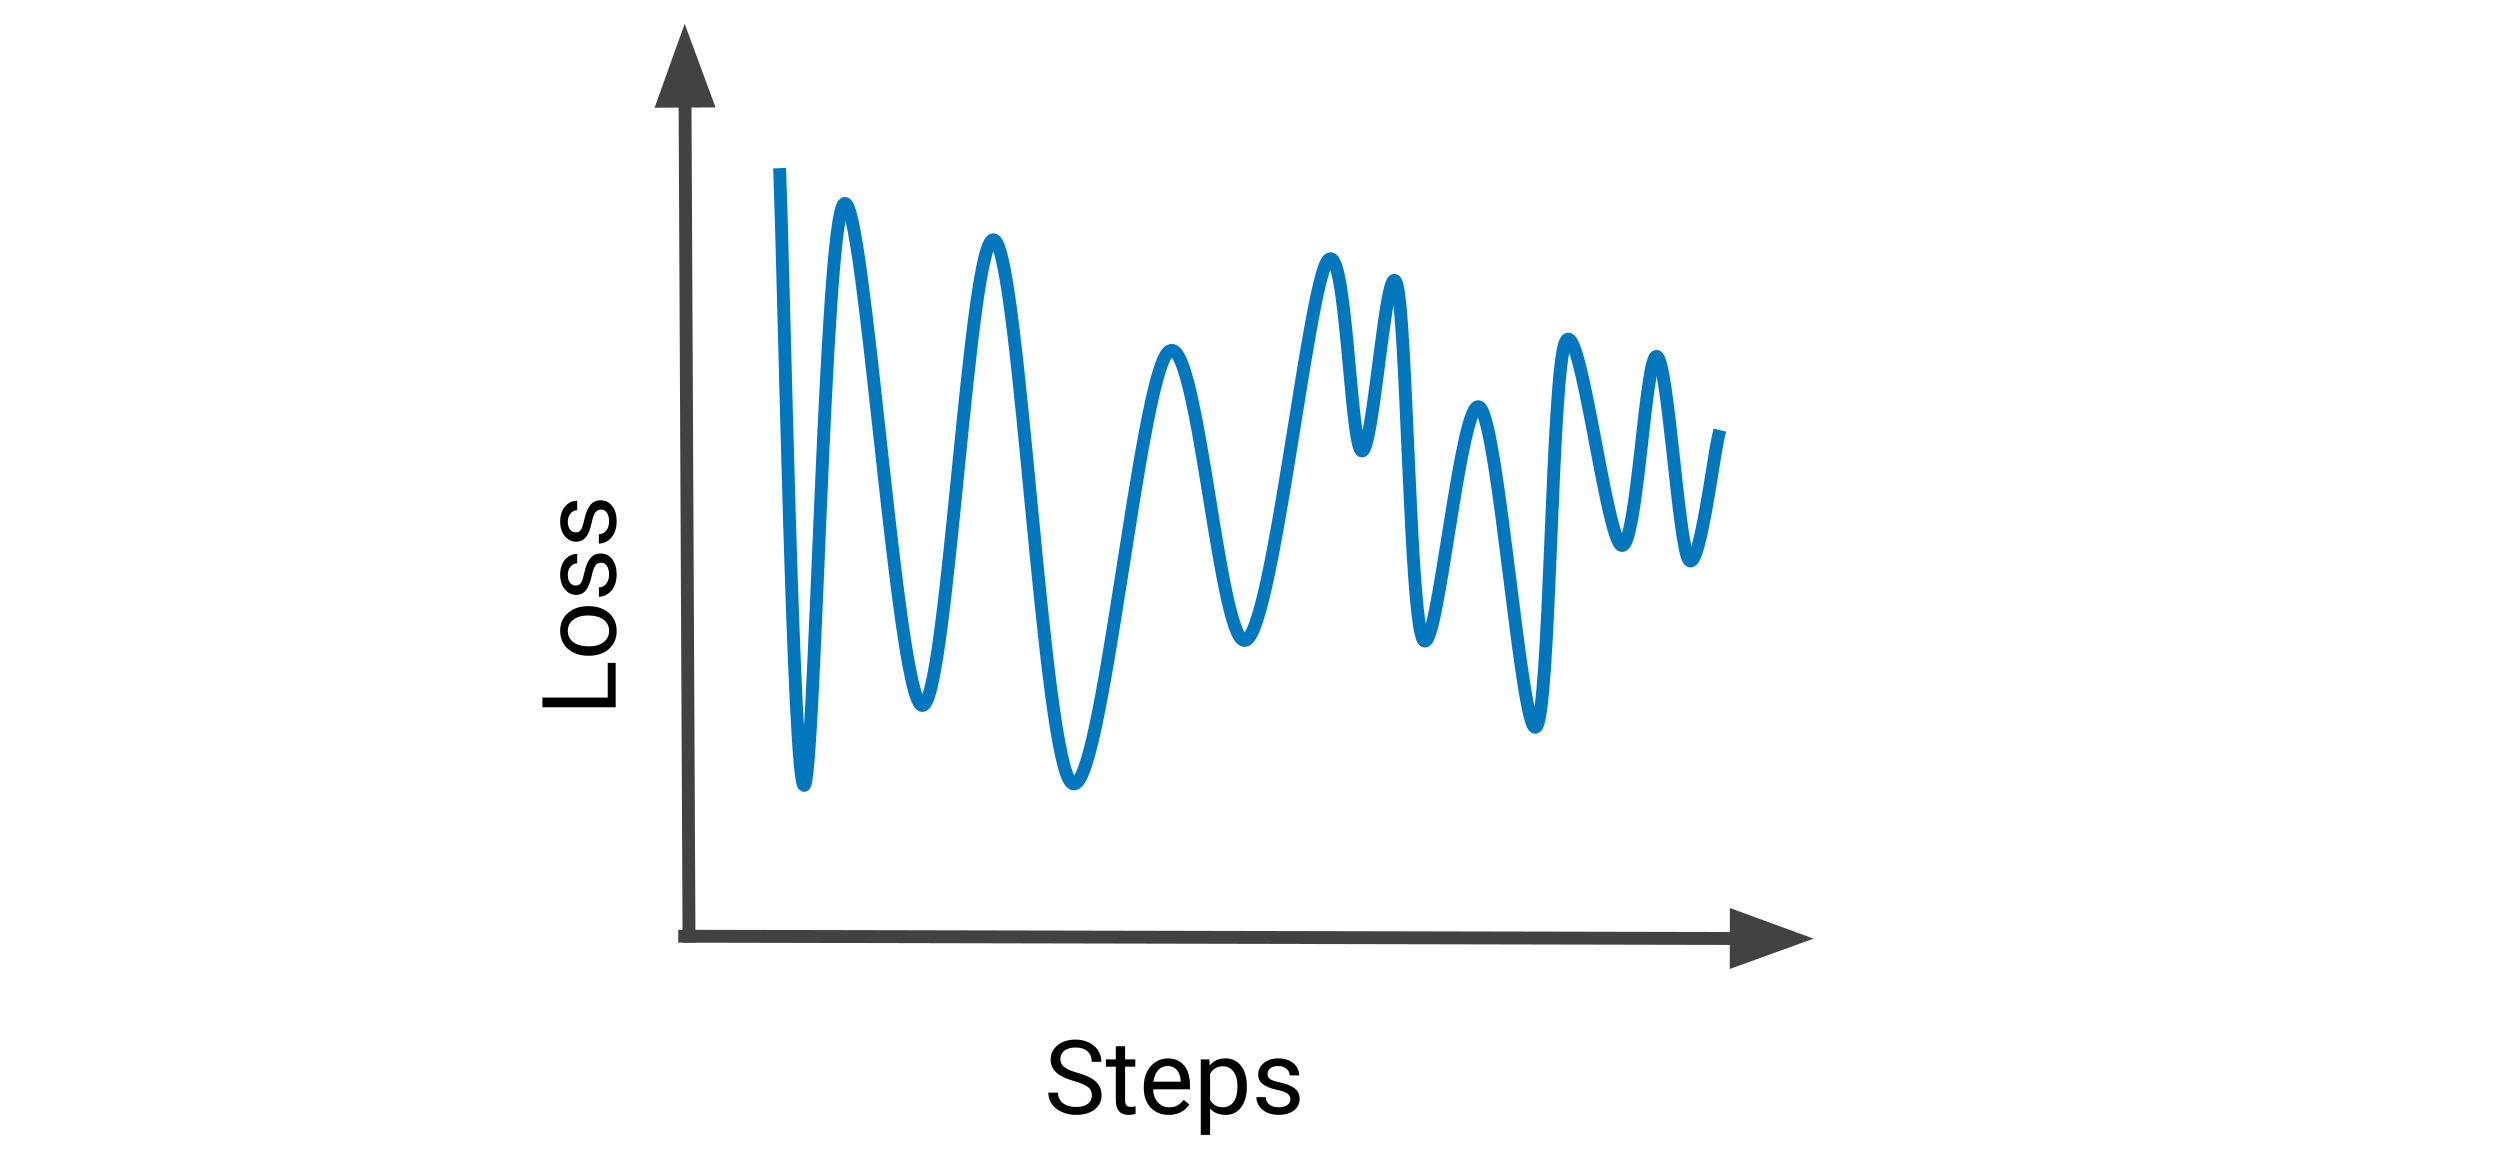 <svg version="1.1" viewBox="0.0 0.0 582.0 268.0" fill="none" stroke="none" stroke-linecap="square" stroke-miterlimit="10" xmlns:xlink="http://www.w3.org/1999/xlink" xmlns="http://www.w3.org/2000/svg"><clipPath id="p.0"><path d="m0 0l582.0 0l0 268.0l-582.0 0l0 -268.0z" clip-rule="nonzero"/></clipPath><g clip-path="url(#p.0)"><path fill="#000000" fill-opacity="0.0" d="m0 0l582.0 0l0 268.0l-582.0 0z" fill-rule="evenodd"/><path fill="#000000" fill-opacity="0.0" d="m111.286 175.636l0 -73.543l31.181 0l0 73.543z" fill-rule="evenodd"/><path fill="#000000" d="m141.482 162.386l0 -8.078l1.844 0l0 10.344l-17.063 0l0 -2.266l15.219 0zm-4.609 -9.727q-1.875 0 -3.359 -0.734q-1.484 -0.734 -2.297 -2.031q-0.812 -1.312 -0.812 -3.0q0 -2.578 1.797 -4.172q1.797 -1.609 4.766 -1.609l0.156 0q1.859 0 3.328 0.719q1.469 0.703 2.297 2.016q0.812 1.312 0.812 3.031q0 2.578 -1.797 4.188q-1.797 1.594 -4.75 1.594l-0.141 0zm0.25 -2.188q2.109 0 3.391 -0.969q1.281 -0.984 1.281 -2.625q0 -1.656 -1.297 -2.625q-1.297 -0.969 -3.625 -0.969q-2.094 0 -3.391 0.984q-1.297 0.984 -1.297 2.625q0 1.609 1.281 2.594q1.281 0.984 3.656 0.984zm2.844 -19.469q-0.891 0 -1.375 0.672q-0.484 0.656 -0.828 2.312q-0.359 1.641 -0.844 2.609q-0.5 0.969 -1.172 1.438q-0.688 0.453 -1.625 0.453q-1.562 0 -2.641 -1.312q-1.078 -1.328 -1.078 -3.375q0 -2.156 1.125 -3.5q1.109 -1.344 2.844 -1.344l0 2.188q-0.891 0 -1.531 0.75q-0.656 0.75 -0.656 1.906q0 1.188 0.516 1.859q0.516 0.656 1.359 0.656q0.781 0 1.188 -0.609q0.391 -0.625 0.75 -2.25q0.359 -1.625 0.875 -2.625q0.5 -1.016 1.219 -1.5q0.703 -0.484 1.719 -0.484q1.703 0 2.734 1.359q1.016 1.359 1.016 3.516q0 1.531 -0.531 2.703q-0.547 1.172 -1.516 1.844q-0.969 0.656 -2.094 0.656l0 -2.172q1.094 -0.062 1.734 -0.875q0.641 -0.812 0.641 -2.156q0 -1.219 -0.5 -1.969q-0.5 -0.75 -1.328 -0.75zm0 -12.375q-0.891 0 -1.375 0.672q-0.484 0.656 -0.828 2.312q-0.359 1.641 -0.844 2.609q-0.5 0.969 -1.172 1.438q-0.688 0.453 -1.625 0.453q-1.562 0 -2.641 -1.312q-1.078 -1.328 -1.078 -3.375q0 -2.156 1.125 -3.5q1.109 -1.344 2.844 -1.344l0 2.188q-0.891 0 -1.531 0.75q-0.656 0.75 -0.656 1.906q0 1.188 0.516 1.859q0.516 0.656 1.359 0.656q0.781 0 1.188 -0.609q0.391 -0.625 0.75 -2.25q0.359 -1.625 0.875 -2.625q0.5 -1.016 1.219 -1.5q0.703 -0.484 1.719 -0.484q1.703 0 2.734 1.359q1.016 1.359 1.016 3.516q0 1.531 -0.531 2.703q-0.547 1.172 -1.516 1.844q-0.969 0.656 -2.094 0.656l0 -2.172q1.094 -0.062 1.734 -0.875q0.641 -0.812 0.641 -2.156q0 -1.219 -0.5 -1.969q-0.5 -0.75 -1.328 -0.75z" fill-rule="nonzero"/><path fill="#000000" fill-opacity="0.0" d="m234.105 227.274l83.087 0l0 31.181l-83.087 0z" fill-rule="evenodd"/><path fill="#000000" d="m250.121 251.705q-2.906 -0.828 -4.219 -2.031q-1.312 -1.219 -1.312 -3.0q0 -2.016 1.609 -3.328q1.609 -1.328 4.188 -1.328q1.75 0 3.125 0.688q1.391 0.672 2.141 1.875q0.75 1.188 0.75 2.609l-2.25 0q0 -1.547 -0.984 -2.438q-0.984 -0.891 -2.781 -0.891q-1.672 0 -2.609 0.734q-0.922 0.734 -0.922 2.031q0 1.047 0.875 1.766q0.891 0.719 3.016 1.328q2.141 0.594 3.328 1.312q1.203 0.719 1.781 1.688q0.594 0.953 0.594 2.25q0 2.078 -1.625 3.328q-1.609 1.25 -4.328 1.25q-1.75 0 -3.281 -0.672q-1.516 -0.672 -2.344 -1.844q-0.828 -1.172 -0.828 -2.672l2.266 0q0 1.547 1.141 2.453q1.141 0.891 3.047 0.891q1.781 0 2.734 -0.719q0.953 -0.734 0.953 -1.984q0 -1.25 -0.891 -1.938q-0.875 -0.688 -3.172 -1.359zm11.801 -8.141l0 3.062l2.375 0l0 1.688l-2.375 0l0 7.859q0 0.766 0.312 1.141q0.328 0.375 1.094 0.375q0.375 0 1.031 -0.141l0 1.766q-0.859 0.234 -1.672 0.234q-1.453 0 -2.188 -0.875q-0.734 -0.891 -0.734 -2.5l0 -7.859l-2.312 0l0 -1.688l2.312 0l0 -3.062l2.156 0zm10.168 15.984q-2.578 0 -4.203 -1.688q-1.609 -1.703 -1.609 -4.531l0 -0.406q0 -1.891 0.719 -3.359q0.719 -1.484 2.016 -2.328q1.297 -0.844 2.812 -0.844q2.469 0 3.828 1.641q1.375 1.625 1.375 4.656l0 0.906l-8.578 0q0.047 1.875 1.094 3.031q1.047 1.156 2.656 1.156q1.156 0 1.953 -0.469q0.797 -0.469 1.391 -1.25l1.328 1.031q-1.594 2.453 -4.781 2.453zm-0.266 -11.375q-1.312 0 -2.203 0.969q-0.891 0.953 -1.109 2.672l6.359 0l0 -0.172q-0.094 -1.641 -0.891 -2.547q-0.797 -0.922 -2.156 -0.922zm18.434 4.938q0 2.891 -1.328 4.672q-1.328 1.766 -3.594 1.766q-2.297 0 -3.625 -1.469l0 6.109l-2.172 0l0 -17.562l1.984 0l0.109 1.406q1.312 -1.641 3.672 -1.641q2.281 0 3.609 1.734q1.344 1.719 1.344 4.781l0 0.203zm-2.172 -0.25q0 -2.141 -0.922 -3.375q-0.906 -1.25 -2.5 -1.25q-1.969 0 -2.953 1.75l0 6.062q0.969 1.734 2.969 1.734q1.562 0 2.484 -1.234q0.922 -1.25 0.922 -3.687zm12.309 3.094q0 -0.891 -0.672 -1.375q-0.656 -0.484 -2.312 -0.828q-1.641 -0.359 -2.609 -0.844q-0.969 -0.5 -1.438 -1.172q-0.453 -0.688 -0.453 -1.625q0 -1.562 1.312 -2.641q1.328 -1.078 3.375 -1.078q2.156 0 3.5 1.125q1.344 1.109 1.344 2.844l-2.188 0q0 -0.891 -0.75 -1.531q-0.75 -0.656 -1.906 -0.656q-1.188 0 -1.859 0.516q-0.656 0.516 -0.656 1.359q0 0.781 0.609 1.188q0.625 0.391 2.25 0.75q1.625 0.359 2.625 0.875q1.016 0.5 1.5 1.219q0.484 0.703 0.484 1.719q0 1.703 -1.359 2.734q-1.359 1.016 -3.516 1.016q-1.531 0 -2.703 -0.531q-1.172 -0.547 -1.844 -1.516q-0.656 -0.969 -0.656 -2.094l2.172 0q0.062 1.094 0.875 1.734q0.812 0.641 2.156 0.641q1.219 0 1.969 -0.5q0.75 -0.5 0.75 -1.328z" fill-rule="nonzero"/><path fill="#000000" fill-opacity="0.0" d="m159.391 217.954l262.803 0.567" fill-rule="evenodd"/><path stroke="#424242" stroke-width="3.0" stroke-linejoin="round" stroke-linecap="butt" d="m159.391 217.954l244.803 0.528" fill-rule="evenodd"/><path fill="#424242" stroke="#424242" stroke-width="3.0" stroke-linecap="butt" d="m404.184 223.437l13.625 -4.926l-13.604 -4.985z" fill-rule="evenodd"/><path fill="#000000" fill-opacity="0.0" d="m160.399 217.954l-1.008 -212.409" fill-rule="evenodd"/><path stroke="#424242" stroke-width="3.0" stroke-linejoin="round" stroke-linecap="butt" d="m160.399 217.954l-0.922 -194.41" fill-rule="evenodd"/><path fill="#424242" stroke="#424242" stroke-width="3.0" stroke-linecap="butt" d="m164.432 23.521l-5.02 -13.591l-4.891 13.638z" fill-rule="evenodd"/><path fill="#000000" fill-opacity="0.0" d="m181.543 40.648c0.937 23.699 3.122 141.065 5.619 142.194c2.497 1.129 4.787 -132.316 9.365 -135.42c4.578 -3.104 12.276 115.385 18.102 116.795c5.826 1.41 11.029 -111.357 16.856 -108.333c5.827 3.024 11.342 122.147 18.105 126.475c6.763 4.328 15.712 -94.947 22.475 -100.509c6.763 -5.562 11.964 70.618 18.102 67.136c6.139 -3.482 14.255 -80.691 18.73 -88.026c4.474 -7.335 5.41 43.169 8.115 44.016c2.705 0.847 5.723 -46.269 8.115 -38.934c2.393 7.335 3.016 78.15 6.241 82.945c3.225 4.795 8.74 -57.55 13.11 -54.173c4.37 3.377 9.781 76.974 13.11 74.436c3.329 -2.538 3.537 -82.619 6.866 -89.664c3.329 -7.045 9.573 46.832 13.11 47.396c3.538 0.564 5.514 -44.574 8.115 -44.01c2.601 0.563 5.098 44.288 7.491 47.391c2.393 3.103 5.724 -23.976 6.869 -28.772" fill-rule="evenodd"/><path stroke="#0277bd" stroke-width="3.0" stroke-linejoin="round" stroke-linecap="butt" d="m181.543 40.648c0.937 23.699 3.122 141.065 5.619 142.194c2.497 1.129 4.787 -132.316 9.365 -135.42c4.578 -3.104 12.276 115.385 18.102 116.795c5.826 1.41 11.029 -111.357 16.856 -108.333c5.827 3.024 11.342 122.147 18.105 126.475c6.763 4.328 15.712 -94.947 22.475 -100.509c6.763 -5.562 11.964 70.618 18.102 67.136c6.139 -3.482 14.255 -80.691 18.73 -88.026c4.474 -7.335 5.41 43.169 8.115 44.016c2.705 0.847 5.723 -46.269 8.115 -38.934c2.393 7.335 3.016 78.15 6.241 82.945c3.225 4.795 8.74 -57.55 13.11 -54.173c4.37 3.377 9.781 76.974 13.11 74.436c3.329 -2.538 3.537 -82.619 6.866 -89.664c3.329 -7.045 9.573 46.832 13.11 47.396c3.538 0.564 5.514 -44.574 8.115 -44.01c2.601 0.563 5.098 44.288 7.491 47.391c2.393 3.103 5.724 -23.976 6.869 -28.772" fill-rule="evenodd"/></g></svg>